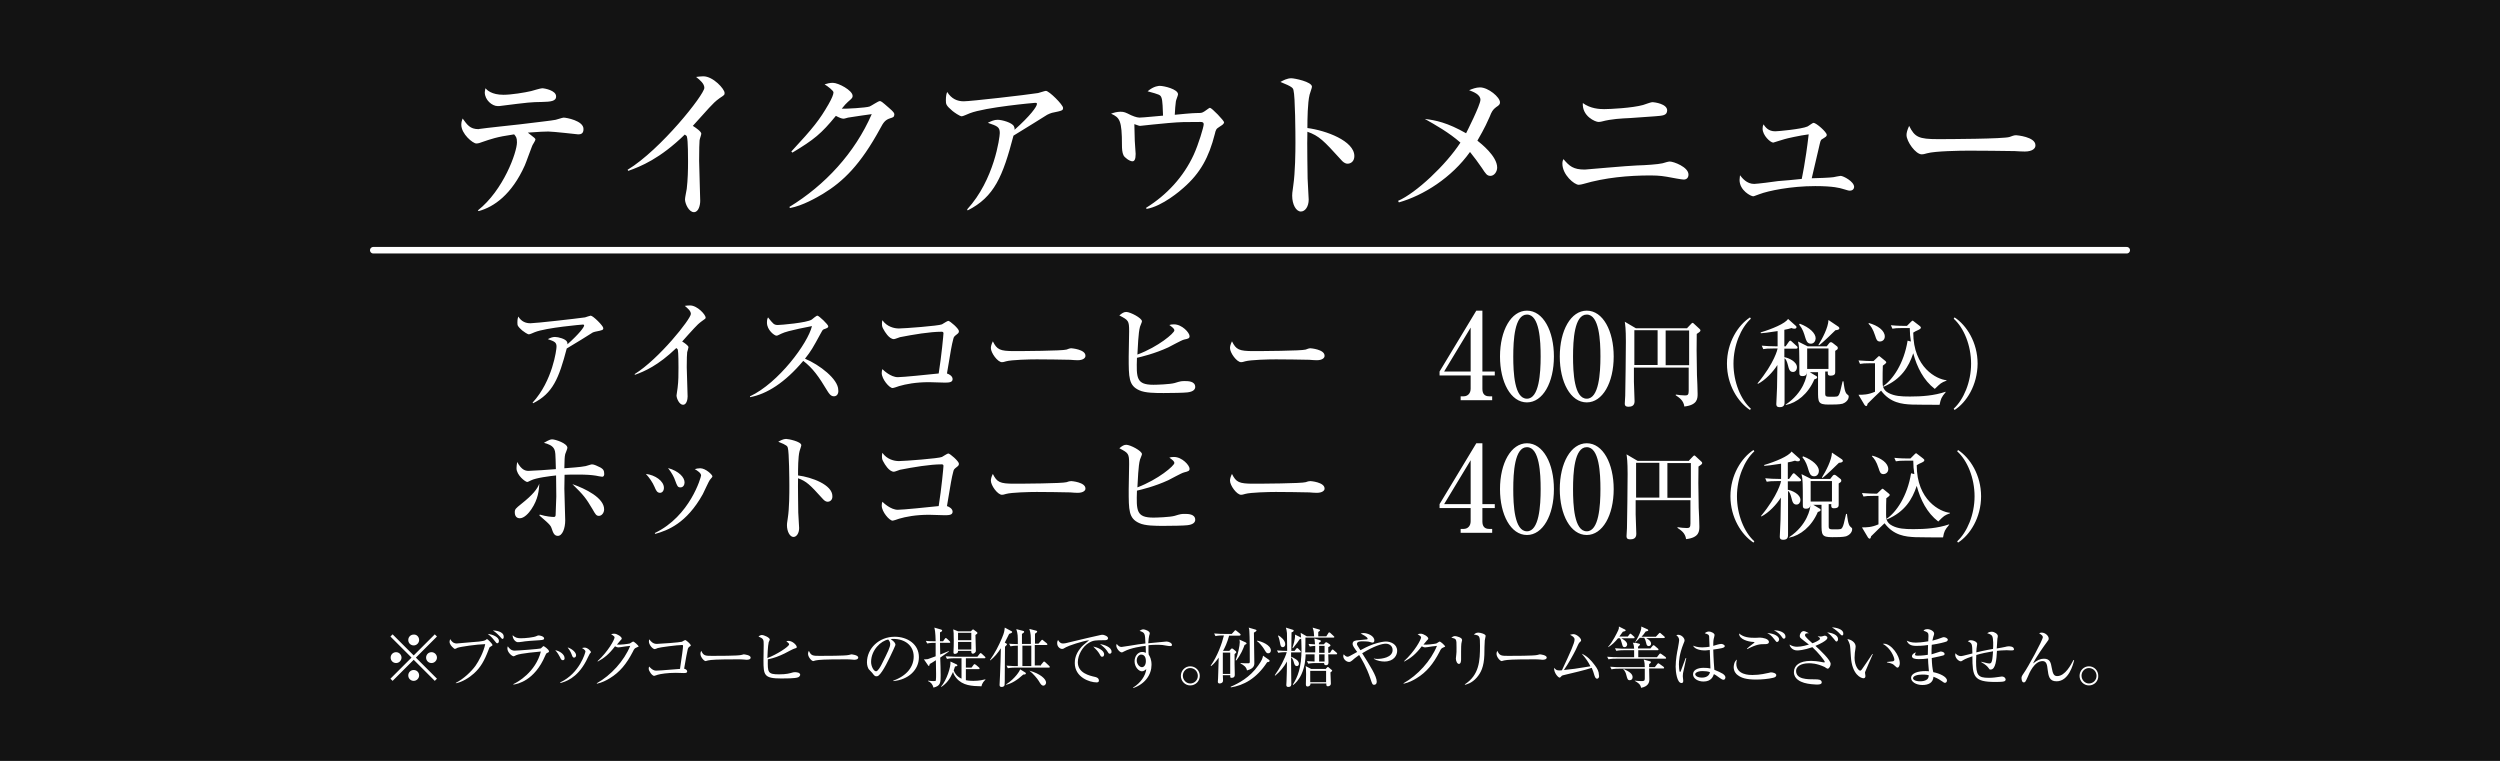 <svg version="1.1" id="レイヤー_1" xmlns="http://www.w3.org/2000/svg" x="0" y="0" viewBox="0 0 1150 350" style="enable-background:new 0 0 1150 350" xml:space="preserve"><rect x="0" y="0" width="1150" height="350" fill="#808080" stroke="none"/><style>.st1{fill:#fff}</style><path style="opacity:.85" d="M0 0h1150v350H0z"/><path class="st1" d="M265.9 61.8c-.1 0-11.5-1.3-13.7-1.3-2.2 0-3.4.1-9.4.5 3.2 2.5 3.5 2.7 3.5 3.2s-1.4 2.5-1.5 2.9c-.6 1.4-2.8 7.7-3.4 9-6 13.4-14.2 19.1-21.2 21l-.4-.3c11.8-9.3 18-26.8 18-31.3 0-2.2-.4-2.6-1.3-3.7-8.3 1.2-10.7 2.2-14.6 3.5-1 .4-1.9.7-2.8.7-1.6 0-6.9-4.4-6.9-8.6 0-1.3.3-2 .6-2.9 2.1 2.9 3.4 4.9 7.3 4.9.2 0 .4-.1.5-.1 2.6-.4 15.9-1.8 18.5-2.1 5.5-.7 15.5-1.8 16.5-2.1.6-.1 3.1-1 3.7-1 1.1 0 9.1 1.4 9.1 5.2.1 2.5-1.7 2.5-2.5 2.5zm-16.5-14.9c-5.5.1-5.5.1-19.8 1.9h-.7c-2.5 0-5.9-2.8-5.9-6.3 0-.3.1-.8.3-1.9.7.8 2.8 3 8.3 3 3.6 0 9.7-1 12.7-1.7.8-.2 4.3-1.3 5.1-1.3 1.1 0 6.4 1 6.4 3.7.1 2.3-2.6 2.5-6.4 2.6zM331.1 45.1c-2.1 1.5-3 2.5-4.9 4.5-1.2 1.3-6.4 7.1-7.5 8.3 1.3.8 3.9 2.6 3.9 3.6 0 .5-.8 2.6-.8 3.1-.1.6-.2 4.6-.2 9.4 0 2.9.5 15.8.5 18.4 0 1.9-.7 5.2-2.9 5.2-2.3 0-4.1-3.9-4.1-5.9 0-.8.7-4.1.8-4.8.5-4.3.6-8.5.6-12.7 0-1.5 0-9.7-.5-11.2-.1-.5-.1-.5-1-1.1-11.4 11.1-20.3 14.7-26 16.7l-.3-.5C304 68.8 324 43.5 324 40.4c0-1.9-2-3.6-3.8-5 1-.1 2-.3 3.3-.3 4.6 0 9.8 5.9 9.8 7.6.1.9-.2 1.1-2.2 2.4zM409.5 54.4c-2.2.7-3.1 1.8-4.6 4.7-9.1 16.7-17 24.4-26.4 30.1-2.9 1.7-9.2 5.4-15.1 6.5l-.3-.5c16.4-10 30.1-24.8 37.9-42.7-1.7.2-7.7 1.1-10.9 1.6-.4.1-1.6.5-2.1.5-.8 0-2-.5-3.5-1.3-6.7 8.2-10 10.9-20 16.9l-.5-.5c10.2-11 13-14.6 17.1-21.7 1.6-2.8 2.3-4.6 2.3-5.5 0-.8-2.6-2.8-4.1-3.7 1.2-.4 2.5-.7 3.8-.7 2.6 0 9.1 3.5 9.1 6 0 .8-.1 1-2.2 2.8-1 .9-1.3 1.3-2.8 3.1 1.9.1 11.1-.4 12.8-1 .8-.3 4-2.5 4.7-2.5.6 0 1 .3 4.2 3.1 2.2 1.9 2.5 2.4 2.5 3.1-.1 1.1-.5 1.3-1.9 1.7zM483.9 51.9c-.6.2-1.5.5-2.2.9-5.4 3.4-6.4 4-15.5 9.6-4.9 18.7-8.8 28.2-21.1 34.4l-.2-.5c12.5-13.6 15-33.2 15-35.1 0-2.8-1.1-3.2-5.5-4.7 1.6-.8 2.9-1.4 4.5-1.4 2 0 6.7 1.3 7.5 3 .4.8.3 1.3.3 1.6C474 53.2 477 49 477 47.8c0-.3-.1-.5-.8-.5-.4 0-22.9 2-30.1 4.8-.6.2-3.1 1.4-3.7 1.4-.9 0-3.6-1.9-4.3-2.5-2.9-2.5-3-3-3-4.9 0-2.1.3-3 .6-3.8 2 3.2 4.7 4.3 7.6 4.3 3.1 0 28.5-2.9 34.2-3.8.6-.1 3.1-1 3.6-1 1.5 0 7.9 6.4 7.9 7.8 0 1.2-.2 1.3-5.1 2.3zM561 58.3c-1.6 1-1.7 1.3-2.2 3.4-2.7 10.6-6.6 17.9-14.4 24.7-1.2 1.1-9.7 8.5-17 9.7l-.2-.5c9.5-5.9 17.2-14.2 21.9-24.4 2.2-4.8 4.6-12.8 4.6-14 0-1-.7-1.1-1.5-1.1-7.4 0-8.9 0-14.8.5-2 .1-12.8 1.3-12.9 1.3-.5 0-.7-.1-2.7-.8 0 .6.2 6.8.2 7.7 0 1 .4 5.1.4 6 0 2.6-.6 3.4-1.5 3.4-1.3 0-3.7-1.8-4.1-2.8-.6-1.2-.7-3.1-.7-4.6 0-11.4-1-12.7-5-14.5 1-.4 2.7-.9 4.3-.9 1.7 0 2.3.3 4.9 1.6.2.1 2.5 1.1 3.8 1.1 1.7 0 9.3-.8 10.9-.9-.1-2.8-.2-7-.7-8.2-.5-1.4-.9-1.5-6.4-3 2.9-2.5 5.3-2.5 5.6-2.5 1.9 0 8.4 1.5 8.4 3.9 0 .5-1 2.8-1 3.3-.1.5-.5 4.6-.5 6.1 2-.2 8.1-.8 10-.8 2.1 0 2.5 0 3.7-.8 2-1.4 2.2-1.6 2.5-1.6.8 0 6.5 5.9 6.5 6.7-.2.8-.7 1.1-2.1 2zM619.9 75.3c-1.2 0-2.2-.8-3.2-2-7.8-8.6-9.9-10.8-15.3-12.7-.2 4.6.1 21.1.1 21.5 0 1.5.5 8.3.5 9.7 0 3.2-1.6 5.5-3.6 5.5-2.2 0-4-3.2-4-7.3 0-.8 0-1.1.5-4.6.9-6.1 1-15.4 1-19.9 0-3.8-.1-21.2-.9-24-.2-1-.5-1.6-6-3.8 1.2-.7 3.1-1.7 5-1.7 1.4 0 9.5 1.6 9.5 3.9 0 .6-1 3.1-1.1 3.7-.9 3.7-1 11.2-1 15.3 8.5 1.1 21.6 5.9 21.6 12.9 0 2.5-1.7 3.5-3.1 3.5zM688.2 49.3c-1.5 1.1-2.1 2.2-2.9 4.3-2.5 5.8-4.9 9.6-5.7 11.1 1.6 1.3 9.1 7.1 9.1 12.4 0 1.8-1.3 3.8-3.1 3.8-1.6 0-2.2-1-3.9-3.6-1.9-2.7-3.3-4.7-5.5-7.4-8.4 11.8-21.4 20-32.7 23.2l-.4-.7c8.3-3.6 22-16.5 28.7-26.8-5.2-4.6-11.6-8.2-16.4-10.9 5 .6 10.4 1.7 19 6.6.2-.4 6.6-13 6.6-15.4 0-2.5-3.4-3.7-5.2-4.4 1.4-.6 3.2-1.3 5-1.3 3.8 0 9.2 4.5 9.2 6.9 0 1-.6 1.4-1.8 2.2zM774.5 82.6c-.8 0-5.2-.8-7.8-1.3-.6-.1-3.2-.6-7.4-.6-10.3 0-21 1-30.9 3.9-.8.2-1.5.4-2.2.4-2 0-7.5-4.6-7.5-9.7 0-1 .2-1.6.5-2.1 2.7 3.2 4.5 4.8 9.8 4.8.4 0 20.3-1.8 24.1-1.9 3.9-.1 9.7-.5 11.7-1 1.3-.4 2.7-.8 3.3-.8 1.7 0 8.6 2.5 8.6 6 0 1.4-.8 2.3-2.2 2.3zm-13.3-29.1c-3 .2-8.5.6-11.3.8-4.2.2-8.6.4-13.1 1.6-.5.1-.9.2-1.5.2-1.4 0-7.6-2.6-7.2-8.7 3.5 2.6 7.7 2.8 9.8 2.8 2.6 0 12.9-.5 17.9-1.9.7-.2 3.6-1.3 4.2-1.3 1.2 0 6.9.8 6.9 3.8-.1 2.4-2.1 2.4-5.7 2.7zM843.4 81.5c.4-.1 3-.6 3.3-.6 1.2 0 6.2 2.6 6.2 5.1 0 .8-.6 1.7-2 1.7-.6 0-.8-.1-3.2-.8-1.3-.4-4.3-1.3-12.7-1.3-11.3 0-21.7 2.2-25.6 3.7-.5.1-2.5 1-2.9 1-1.1 0-6.3-2.7-6.3-7.5 0-.8.2-1.5.2-2.2 1 1.3 3.1 4 6.5 4 1.1 0 9.3-1 11-1.3 1.7-.1 9.4-.8 10.9-1 .1-.6 1.7-7.6 3.2-20.5-4 .5-10.2 1.9-11.1 2.2-.9.2-5 1.6-5.2 1.6-1.3 0-4.9-3.3-4.9-6.4 0-.8.1-1.3.4-2 .9 1.3 2.2 3.2 5.4 3.2 1.3 0 12.1-1 14.8-2.2.5-.2 2.4-1.7 2.8-1.7 1.3 0 6.1 4.3 6.1 5.5 0 .7-.2.8-2.1 2-.8.4-.8.9-1.6 4.3-.5 2.2-2.8 11.8-3.2 13.7 2.1 0 9.1-.3 10-.5zM931.4 69.7c-1.2 0-3.1-.1-4.6-.2-1.4-.1-19.7-.2-21-.2-4.3 0-15.8.2-19.3 1.2-1.3.4-2 .5-2.5.5-2.8 0-7-5.9-7-8.9 0-1 .3-2.2 1.2-4.2 2.6 5.2 4.4 6.1 13.3 6.1 4.4 0 30.4-.1 32.9-1 1.1-.4 2-.8 3-.8.2 0 8.9.7 8.9 4.6.1 1.4-1.3 2.9-4.9 2.9zM273.7 152.6c-.4.1-1.1.3-1.6.7-4 2.5-4.7 3-11.4 7-3.6 13.7-6.4 20.7-15.5 25.2l-.2-.3c9.2-10 11-24.4 11-25.7 0-2-.8-2.4-4-3.5 1.2-.6 2.1-1 3.3-1 1.5 0 4.9.9 5.5 2.2.3.6.2.9.2 1.2 5.4-4.8 7.7-7.9 7.7-8.7 0-.2-.1-.4-.6-.4-.3 0-16.8 1.4-22.1 3.5-.4.2-2.3 1-2.7 1-.7 0-2.6-1.4-3.1-1.8-2.1-1.9-2.2-2.2-2.2-3.6 0-1.5.2-2.2.4-2.8 1.5 2.4 3.5 3.1 5.6 3.1 2.3 0 20.9-2.1 25.1-2.7.4-.1 2.3-.8 2.6-.8 1.1 0 5.8 4.7 5.8 5.7 0 .9-.2 1-3.8 1.7zM322.9 147.7c-1.5 1.1-2.2 1.8-3.6 3.3-.9.9-4.7 5.2-5.5 6.1.9.5 2.9 1.9 2.9 2.6 0 .4-.5 1.9-.6 2.3-.1.4-.2 3.4-.2 6.9 0 2.1.4 11.6.4 13.5 0 1.4-.5 3.8-2.1 3.8-1.7 0-3-2.9-3-4.3 0-.5.5-3 .5-3.5.4-3.1.4-6.2.4-9.3 0-1.1 0-7.1-.3-8.2-.1-.3-.1-.3-.7-.8-8.4 8.1-14.8 10.8-19 12.3l-.2-.3c11.2-6.9 25.9-25.4 25.9-27.7 0-1.4-1.5-2.6-2.8-3.7.7-.1 1.4-.2 2.4-.2 3.4 0 7.2 4.3 7.2 5.6 0 .4-.2.6-1.7 1.6zM383.6 182.3c-1.5 0-2.3-1.4-2.9-2.3-4.2-7-6.8-10.6-11.2-14-8.4 10-16.8 15.3-24.5 16.7v-.4c13.1-6.1 26.7-24.5 28.5-32.3-.2.1-11.2 2-14.1 3.5-1.6.8-1.8.9-2.3.9-.8 0-4.3-2.5-4.3-6 0-1.4.2-1.8.5-2.4 2.3 2.9 2.7 3.5 4.5 3.5 1.3 0 13.4-1 15.6-2.5.4-.3 2.1-1.8 2.6-1.8.7 0 5 4.1 5 4.9 0 .6-.4.8-2.1 1.4-.5.2-.7.6-1.5 2.1-3.6 6.6-4.2 7.7-7.1 11.4 6.7 2.8 15.3 9.4 15.3 14.4.2 1.2-.3 2.9-2 2.9zM439.9 154c-.9.7-1.2 1-1.4 2-.8 3.1-1 4.4-2.9 15.8 1 .3 2.6 1.2 2.6 2.6 0 1.6-1.9 1.6-3.8 1.6-1.1 0-6-.2-7-.2-6.2 0-10.7.9-13.8 1.8-.5.2-2.6.9-3 .9-1.5 0-5-4.1-5-6.9 0-.8.1-1.2.3-1.8.5.5 3.8 3.7 7.1 3.7 2.3 0 14.1-1.2 18.8-1.7 1.3-8.1 2.2-17.9 2.2-18.5s-.4-.7-.9-.7c-5.3 0-13 1.3-19.1 2.5-.4.1-2.3.9-2.8.9-2.3 0-4.4-3.8-4.6-4.2-.7-1.2-.9-1.5-.9-3 0-.7.1-1 .2-1.5 2.1 3 5.4 3.8 7.6 3.8 2.3 0 18.4-1.2 19.8-1.9.4-.2 2.5-1.6 2.9-1.6.8 0 4.9 3.6 4.9 4.7 0 .8-.3 1-1.2 1.7zM495.7 165.7c-.9 0-2.3-.1-3.4-.2-1-.1-14.5-.2-15.4-.2-3.2 0-11.6.2-14.1.9-1 .3-1.4.4-1.9.4-2 0-5.1-4.3-5.1-6.5 0-.7.2-1.6.9-3.1 1.9 3.8 3.2 4.5 9.8 4.5 3.2 0 22.3-.1 24.1-.7.8-.3 1.5-.6 2.2-.6.1 0 6.5.5 6.5 3.4.1 1-1 2.1-3.6 2.1zM540.2 152c0-.8-.7-1.3-2.3-2.5.6-.2 1.2-.3 2.1-.3 3.8 0 7.2 3.9 7.2 5.4 0 1-.5 1.2-2.5 1.6-1.3.3-6.2 3.1-7.3 3.6-6.3 2.9-12.3 4.3-14.4 4.8-.3 9.3-.3 12.4 7.6 12.4 1.4 0 7.6-.2 9.7-.8 2.9-.9 3.2-.9 4.8-.9 1.3 0 4.7 0 4.7 2.7 0 2.1-2.9 2.4-3.6 2.5-1.5.2-7.3.3-10.9.3-3.8 0-8.6 0-11.3-1.3-4.8-2.2-4.8-5.8-4.8-15.4 0-1.9.2-10 .2-11.7 0-4.9-.3-5.1-4.5-7.3 1.3-1.1 2.1-1.6 3.2-1.6 1.8 0 7.2 2.8 7.2 4.3 0 .4-.8 2.1-.9 2.5-.8 2.8-1 9.6-1.2 12.8 9.7-3.6 17-9.9 17-11.1zM605.7 165.7c-.9 0-2.3-.1-3.4-.2-1-.1-14.5-.2-15.4-.2-3.2 0-11.6.2-14.1.9-1 .3-1.4.4-1.9.4-2 0-5.1-4.3-5.1-6.5 0-.7.2-1.6.9-3.1 1.9 3.8 3.2 4.5 9.8 4.5 3.2 0 22.3-.1 24.1-.7.8-.3 1.5-.6 2.2-.6.1 0 6.5.5 6.5 3.4.1 1-1 2.1-3.6 2.1zM662.2 170.9l16.9-28h2.8v28h5.7v1.8h-5.7v6.2c0 2.2 1 3.4 3.1 3.4h1.4v1.8h-14.5v-1.8h1.4c1.8 0 3.2-1.3 3.2-3.5v-6.1h-14.3v-1.8zm2.1 0h12.2v-20.2l-12.2 20.2zM714.8 164c0 12-5.1 21.1-12.4 21.1-7.5 0-12.4-9.4-12.4-21.1 0-12 5.1-21.1 12.4-21.1 7.5 0 12.4 9.4 12.4 21.1zm-18.7 0c0 7.3.5 19.4 6.3 19.4 5.6 0 6.3-11.7 6.3-19.4 0-7.2-.5-19.3-6.3-19.3-5.7 0-6.3 11.7-6.3 19.3zM742.3 164c0 12-5.1 21.1-12.4 21.1-7.5 0-12.4-9.4-12.4-21.1 0-12 5.1-21.1 12.4-21.1 7.5 0 12.4 9.4 12.4 21.1zm-18.7 0c0 7.3.5 19.4 6.3 19.4 5.6 0 6.3-11.7 6.3-19.4 0-7.2-.5-19.3-6.3-19.3-5.7 0-6.3 11.7-6.3 19.3zM776.1 150.9l1.9-2c.1-.1.4-.4.6-.4.2 0 .4.2.6.4l2.6 2.4c.2.2.4.4.4.7 0 .4-.3.7-1.7 1.6-.1 3.8-.1 10.3.1 19 .1 2.4.3 6.2.3 8.5 0 2.2 0 5.2-6.1 5.9-.4-2.9-2.4-4.1-4-5.2l.1-.3c1.2.2 3 .4 4.3.4 1.2 0 1.6-.4 1.6-2.1v-10.7h-25.2v6.5c0 1 .3 8.7.3 9 0 2.2-1.6 2.5-2.8 2.5-1.7 0-1.7-.9-1.7-1.5s.2-3.1.2-3.6c.1-3.3.3-20.9.3-24.9 0-5.9-.3-7.7-.5-9.1l5.1 3h23.6zm-24.3 1v16h10.7v-16h-10.7zM777 168v-16h-10.8v16H777zM805 188.6c-5.5-3.6-10.6-11.5-10.6-21.3s5.1-17.7 10.6-21.3l.4.6c-4.6 4.2-8 12.3-8 20.7 0 8.4 3.3 16.5 8 20.7l-.4.6zM821.4 159.3l1.4-2c.2-.2.4-.6.7-.6s.6.3.8.5l2.2 2c.2.1.4.4.4.7 0 .4-.4.5-.7.5h-5.4v3.9c1.9.3 5.8 2 5.8 4.7 0 1.1-.7 2.1-1.8 2.1-1.6 0-1.9-1.3-2.4-3.3-.4-1.5-.8-2.5-1.5-3v19.8c0 1.1.1 2.7-2.2 2.7-1.6 0-1.6-.9-1.6-1.5 0-.3.1-1.8.1-2.1.2-4 .3-5.1.4-15.8-2 3.2-5.6 7-9 8.7l-.1-.3c7.8-9.4 9.2-15.8 9.2-16h-1.8c-2.7 0-3.7.1-4.8.3l-.7-1.6c2.1.2 4.2.3 6.2.3h1.1v-7c-4.5.7-6.3.9-7.7 1l-.1-.4c5.1-1.5 11.4-4.1 12.6-6.2l3.7 3.3c.1.1.2.3.2.5 0 .6-.6.7-1 .7s-.9-.1-1.3-.3c-1.1.4-1.9.5-3.3.8v7.6h.6zm9.8 11.5c0 .9-.1 2.2-2 2.2-1.5 0-1.5-.7-1.5-2 0-10.1 0-11.2-.6-13.9l4.4 2.2h8.8l1.1-1.4c.2-.3.5-.5.8-.5.3 0 .5.1.9.4l1.9 1.5c.3.2.4.5.4.8 0 .6-.4.8-1.2 1.3v9.6c0 .8 0 1.8-2.2 1.8-1.3 0-1.3-.8-1.2-1.9h-1.2v10.2c0 1.4.6 1.4 2.6 1.4 2.9 0 3.2 0 3.7-.9s.7-1.8 1.7-6.2h.4c.2 1.5.5 5.1 1.6 5.9.7.6.8.6.8 1.1 0 1.7-1.6 2.9-2.8 3.3-1.4.4-4.4.4-6.4.4-4.9 0-4.9-1.1-4.9-6.3v-8.6h-3.8l3 1.8c.3.1.4.4.4.6 0 .2-.1.6-1.3.9-2.9 6.8-8.1 10.8-13.1 11.8l-.1-.2c8.3-5.5 9.8-13.1 9.8-14.9zm-3.3-21.9c4.5 1.7 7.3 4.4 7.3 6.7 0 1.1-.7 2.5-2.2 2.5-1.8 0-2.2-1.7-2.6-2.9-.6-2-1.1-3.8-2.8-5.9l.3-.4zm13.2 20.8v-9.4h-9.8v9.4h9.8zm4.6-19.4c.3.2.4.5.4.7 0 .6-.7.8-1.8.9-5.6 5.5-6.6 6.2-7.6 7l-.2-.3c1.7-2.7 4.5-7.9 4.6-11.4l4.6 3.1zM892.2 186.2c-2 0-10.9 0-12.7-.1-4.7-.2-10-.8-14.2-6.4-.7.7-4.8 4.5-6.2 6-.1.5-.2 1.1-.7 1.1-.1 0-.5-.2-.7-.5l-2.8-4.7c2.2 0 4.4 0 7.6-1.4v-13.1h-2.1c-2.7 0-3.7.1-4.8.3l-.7-1.6c2.5.2 5.1.3 6.9.3l1.8-1.7c.1-.1.6-.6.7-.6.2 0 .4.1.7.4l2.2 1.8c.3.2.5.5.5.7 0 .3-1 1.1-1.6 1.5-.1 2.9-.1 3.4-.1 7.5 0 1.5 0 3.7 2.8 5.1 2.7 1.4 5.6 1.6 9.8 1.6 5.5 0 11.1-.4 16.4-2.2v.2c-2 2.4-2.2 3-2.8 5.8zm-27.4-29.1c-1.4 0-1.7-1-2.2-2.6-1.1-3.4-2.1-4.6-3.1-5.6l.2-.3c4 1.1 7.3 3.4 7.3 6.2 0 1.7-1.4 2.3-2.2 2.3zm25.2 21.8c-5.2-4-8.2-10-9.9-16.4-2.1 6.3-5.5 11.9-13.6 15.4l-.2-.3c4.3-2.9 9.5-10.3 11.2-20.9l1.5.4c-.4-2.6-.4-3.3-.5-6.2h-3.2c-2.7 0-3.7.1-4.8.3l-.7-1.6c2.7.3 5.8.3 6.3.3h1.1l2-2c.4-.4.5-.4.6-.4.2 0 .4.2.5.3l2.6 2c.5.4.7.6.7.9 0 .5-.6.8-1 1-1.5.7-1.6.7-2.5 1.3 0 16.1 10.8 21.5 15.3 21.9v.2c-2.6 1-2.6 1.1-5.4 3.8zM899.1 188.6l-.4-.6c4.6-4.2 8-12.3 8-20.7 0-8.4-3.3-16.5-8-20.7l.4-.6c5.5 3.6 10.6 11.5 10.6 21.3-.1 9.9-5.1 17.8-10.6 21.3zM244.4 234.3c-1.2 1.8-3.3 4.1-5.3 4.1-2.1 0-2.3-2-2.3-2.7 0-1.5.4-1.8 3-3.9 5.3-4.2 7.3-6.8 8.3-9.3-.2 3-.5 7.1-3.7 11.8zm32.6-15c-.4 0-2.5-.4-2.9-.5-2-.3-4-.5-8.6-.5-1.9 0-3.9 0-5.8.1-.1 4.5-.1 5-.1 6.4 0 2.3.4 12.5.4 14.6 0 3.6-1.3 7.1-3.4 7.1-1.7 0-2.2-1.5-2.9-3.6-.3-1-1.1-1.8-2.4-3-.4-.4-2.4-2.1-3.2-2.8l.2-.4c3 .9 5.5 1.1 6.5 1.1.7 0 .8-.5.8-1.2 0-1.3.3-7 .3-8.2 0-3.4-.1-6.2-.1-9.7-2.8.3-9.3 1.1-11.6 2.3-.9.4-1.3.7-1.7.7-.8 0-4.9-3.1-4.9-6.3 0-.8.1-1.5.3-2.9 2.1 3.9 4 4.1 5.3 4.1 1.5 0 10.4-.6 12.5-.8-.2-7.8-.2-7.8-.7-9.1-.8-1.8-2.9-2.5-4.8-3 2.4-1.4 3.1-1.6 3.8-1.6 1.4 0 7 1.8 7 3.9 0 .5-.9 2.5-1 2.9-.3 1.4-.3 2.3-.4 6.5 2.4-.2 7.5-.5 9.8-1 .5-.1 2.5-.8 2.9-.8 1 0 2.6.8 3.8 1.4.5.3 1.8.9 1.8 2.5.2.9-.1 1.8-.9 1.8zm-1.5 18c-1.2 0-1.6-.7-2.9-3-3.1-5.2-4-6.4-9.3-11.6 6 2.1 14.6 6.3 14.6 11.6 0 1.6-1.1 3-2.4 3zM305.4 224.4c0 1.4-.8 2.3-1.8 2.3-1.4 0-1.9-1.3-2.5-2.7-.9-2.1-2.4-4.3-4-6 4.3.5 8.3 3.3 8.3 6.4zm-4.2 20.8c16.3-7.8 21.3-25.8 21.3-26.5 0-1.1-1.7-2.2-2.9-2.9.7-.2 1.5-.4 2.5-.4 2.5 0 5.6 3 5.6 3.7 0 .3-.1.4-1.2 1.7-.3.3-2.7 5.5-3.2 6.5-7.5 13.5-16.2 16.7-21.9 18.3l-.2-.4zm13.7-23.3c0 1-.5 2.3-1.9 2.3-1.3 0-1.5-.7-2.4-3.1-.5-1.5-1.5-3.5-3.3-5.8 5 1.4 7.6 4.3 7.6 6.6zM380.7 230.8c-.9 0-1.6-.6-2.4-1.5-5.7-6.3-7.3-7.9-11.2-9.3-.1 3.4.1 15.5.1 15.8 0 1.1.4 6.1.4 7.1 0 2.4-1.2 4.1-2.6 4.1-1.6 0-3-2.4-3-5.4 0-.6 0-.8.4-3.4.7-4.5.7-11.3.7-14.6 0-2.8-.1-15.6-.7-17.6-.2-.7-.3-1.2-4.4-2.8.9-.5 2.3-1.3 3.6-1.3 1 0 7 1.2 7 2.9 0 .4-.7 2.3-.8 2.7-.7 2.7-.7 8.2-.7 11.2 6.3.8 15.8 4.3 15.8 9.5.1 1.9-1.2 2.6-2.2 2.6zM439.9 215c-.9.7-1.2 1-1.4 2-.8 3.1-1 4.4-2.9 15.8 1 .3 2.6 1.2 2.6 2.6 0 1.6-1.9 1.6-3.8 1.6-1.1 0-6-.2-7-.2-6.2 0-10.7.9-13.8 1.8-.5.2-2.6.9-3 .9-1.5 0-5-4.1-5-6.9 0-.8.1-1.2.3-1.8.5.5 3.8 3.7 7.1 3.7 2.3 0 14.1-1.2 18.8-1.7 1.3-8.1 2.2-17.9 2.2-18.5 0-.6-.4-.7-.9-.7-5.3 0-13 1.3-19.1 2.5-.4.1-2.3.9-2.8.9-2.3 0-4.4-3.8-4.6-4.2-.7-1.2-.9-1.5-.9-3 0-.7.1-1 .2-1.5 2.1 3 5.4 3.8 7.6 3.8 2.3 0 18.4-1.2 19.8-1.9.4-.2 2.5-1.6 2.9-1.6.8 0 4.9 3.6 4.9 4.7 0 .8-.3 1-1.2 1.7zM495.7 226.7c-.9 0-2.3-.1-3.4-.2-1-.1-14.5-.2-15.4-.2-3.2 0-11.6.2-14.1.9-1 .3-1.4.4-1.9.4-2 0-5.1-4.3-5.1-6.5 0-.7.2-1.7.9-3.1 1.9 3.8 3.2 4.5 9.8 4.5 3.2 0 22.3-.1 24.1-.7.8-.3 1.5-.5 2.2-.5.1 0 6.5.5 6.5 3.4.1.9-1 2-3.6 2zM540.2 213c0-.8-.7-1.3-2.3-2.5.6-.2 1.2-.3 2.1-.3 3.8 0 7.2 3.9 7.2 5.4 0 1-.5 1.2-2.5 1.7-1.3.3-6.2 3.1-7.3 3.6-6.3 2.9-12.3 4.3-14.4 4.8-.3 9.3-.3 12.4 7.6 12.4 1.4 0 7.6-.2 9.7-.8 2.9-.9 3.2-.9 4.8-.9 1.3 0 4.7 0 4.7 2.7 0 2.1-2.9 2.4-3.6 2.5-1.5.2-7.3.3-10.9.3-3.8 0-8.6 0-11.3-1.3-4.8-2.2-4.8-5.8-4.8-15.4 0-1.9.2-10 .2-11.7 0-4.9-.3-5.1-4.5-7.3 1.3-1.1 2.1-1.6 3.2-1.6 1.8 0 7.2 2.8 7.2 4.3 0 .4-.8 2.1-.9 2.5-.8 2.8-1 9.6-1.2 12.8 9.7-3.7 17-10 17-11.2zM605.7 226.7c-.9 0-2.3-.1-3.4-.2-1-.1-14.5-.2-15.4-.2-3.2 0-11.6.2-14.1.9-1 .3-1.4.4-1.9.4-2 0-5.1-4.3-5.1-6.5 0-.7.2-1.7.9-3.1 1.9 3.8 3.2 4.5 9.8 4.5 3.2 0 22.3-.1 24.1-.7.8-.3 1.5-.5 2.2-.5.1 0 6.5.5 6.5 3.4.1.9-1 2-3.6 2zM662.2 231.9l16.9-28h2.8v28h5.7v1.8h-5.7v6.2c0 2.2 1 3.4 3.1 3.4h1.4v1.8h-14.5v-1.8h1.4c1.8 0 3.2-1.3 3.2-3.5v-6.1h-14.3v-1.8zm2.1 0h12.2v-20.2l-12.2 20.2zM714.8 225c0 12-5.1 21.1-12.4 21.1-7.5 0-12.4-9.4-12.4-21.1 0-12 5.1-21.1 12.4-21.1 7.5 0 12.4 9.4 12.4 21.1zm-18.7 0c0 7.3.5 19.4 6.3 19.4 5.6 0 6.3-11.7 6.3-19.4 0-7.2-.5-19.3-6.3-19.3-5.7 0-6.3 11.7-6.3 19.3zM742.3 225c0 12-5.1 21.1-12.4 21.1-7.5 0-12.4-9.4-12.4-21.1 0-12 5.1-21.1 12.4-21.1 7.5 0 12.4 9.4 12.4 21.1zm-18.7 0c0 7.3.5 19.4 6.3 19.4 5.6 0 6.3-11.7 6.3-19.4 0-7.2-.5-19.3-6.3-19.3-5.7 0-6.3 11.7-6.3 19.3zM776.9 211.9l1.9-2c.1-.1.4-.4.6-.4.2 0 .4.2.6.4l2.6 2.4c.2.2.4.4.4.7 0 .4-.3.7-1.7 1.6-.1 3.8-.1 10.3.1 19 .1 2.4.3 6.2.3 8.5 0 2.2 0 5.2-6.1 5.9-.4-2.9-2.4-4.1-4-5.2l.1-.3c1.2.2 3 .4 4.3.4 1.2 0 1.6-.4 1.6-2.1v-10.7h-25.2v6.5c0 1 .3 8.7.3 9 0 2.2-1.6 2.5-2.8 2.5-1.7 0-1.7-.9-1.7-1.5s.2-3.1.2-3.6c.1-3.3.3-20.9.3-24.9 0-5.9-.3-7.7-.5-9.1l5.1 3h23.6zm-24.3 1v16h10.7v-16h-10.7zm25.2 16.1v-16H767v16h10.8zM806.6 249.6c-5.5-3.6-10.6-11.5-10.6-21.3s5.1-17.7 10.6-21.3l.4.6c-4.6 4.2-8 12.3-8 20.7s3.3 16.5 8 20.7l-.4.6zM823 220.3l1.4-2c.2-.2.4-.6.7-.6s.6.3.8.5l2.2 2c.2.1.4.4.4.7 0 .4-.4.5-.7.5h-5.4v3.9c1.9.3 5.8 2 5.8 4.7 0 1.1-.7 2.1-1.8 2.1-1.6 0-1.9-1.3-2.4-3.3-.4-1.5-.8-2.5-1.5-3v19.8c0 1.1.1 2.7-2.2 2.7-1.6 0-1.6-.9-1.6-1.5 0-.3.1-1.8.1-2.1.2-4 .3-5.1.4-15.8-2 3.2-5.6 7-9 8.7l-.1-.3c7.8-9.4 9.2-15.8 9.2-16h-1.8c-2.7 0-3.7.1-4.8.3l-.7-1.6c2.1.2 4.2.3 6.2.3h1.1v-7c-4.5.7-6.3.9-7.7 1l-.1-.4c5.1-1.5 11.4-4.1 12.6-6.2l3.7 3.3c.1.1.2.3.2.5 0 .6-.6.7-1 .7s-.9-.1-1.3-.3c-1.1.4-1.9.5-3.3.8v7.6h.6zm9.8 11.5c0 .9-.1 2.2-2 2.2-1.5 0-1.5-.7-1.5-2 0-10.1 0-11.2-.6-13.9l4.4 2.2h8.8l1.1-1.4c.2-.3.5-.5.8-.5.3 0 .5.1.9.4l1.9 1.5c.3.2.4.5.4.8 0 .6-.4.8-1.2 1.3v9.6c0 .8 0 1.8-2.2 1.8-1.3 0-1.3-.8-1.2-1.9h-1.2v10.2c0 1.4.6 1.4 2.6 1.4 2.9 0 3.2 0 3.7-.9s.7-1.8 1.7-6.2h.4c.2 1.5.5 5.1 1.6 5.9.7.6.8.6.8 1.1 0 1.7-1.6 2.9-2.8 3.3-1.4.4-4.4.4-6.4.4-4.9 0-4.9-1.1-4.9-6.3v-8.6h-3.8l3 1.8c.3.1.4.4.4.6 0 .2-.1.6-1.3.9-2.9 6.8-8.1 10.8-13.1 11.8l-.1-.2c8.3-5.5 9.8-13.1 9.8-14.9zm-3.4-21.9c4.5 1.7 7.3 4.4 7.3 6.7 0 1.1-.7 2.5-2.2 2.5-1.8 0-2.2-1.7-2.6-2.9-.6-2-1.1-3.8-2.8-5.9l.3-.4zm13.3 20.8v-9.4h-9.8v9.4h9.8zm4.6-19.4c.3.2.4.5.4.7 0 .6-.7.8-1.8.9-5.6 5.5-6.6 6.2-7.6 7l-.2-.3c1.7-2.7 4.5-7.9 4.6-11.4l4.6 3.1zM893.8 247.2c-2 0-10.9 0-12.7-.1-4.7-.2-10-.8-14.2-6.4-.7.7-4.8 4.5-6.2 6-.1.5-.2 1.1-.7 1.1-.1 0-.5-.2-.7-.5l-2.8-4.7c2.2 0 4.4 0 7.6-1.4v-13.1H862c-2.7 0-3.7.1-4.8.3l-.7-1.6c2.5.2 5.1.3 6.9.3l1.8-1.7c.1-.1.6-.6.7-.6.2 0 .4.1.7.4l2.2 1.8c.3.2.5.5.5.7 0 .3-1 1.1-1.6 1.5-.1 2.9-.1 3.4-.1 7.5 0 1.5 0 3.7 2.8 5.1 2.7 1.4 5.6 1.6 9.8 1.6 5.5 0 11.1-.4 16.4-2.2v.2c-2 2.4-2.3 3-2.8 5.8zm-27.4-29.1c-1.4 0-1.7-1-2.2-2.6-1.1-3.4-2.1-4.6-3.1-5.6l.2-.3c4 1.1 7.3 3.4 7.3 6.2 0 1.7-1.4 2.3-2.2 2.3zm25.2 21.8c-5.2-4-8.2-10-9.9-16.4-2.1 6.3-5.5 11.9-13.6 15.4l-.2-.3c4.3-2.9 9.5-10.3 11.2-20.9l1.5.4c-.4-2.6-.4-3.3-.5-6.2h-3.2c-2.7 0-3.7.1-4.8.3l-.7-1.6c2.7.3 5.8.3 6.3.3h1.1l2-2c.4-.4.5-.4.6-.4.2 0 .4.2.5.3l2.6 2c.5.4.7.6.7.9 0 .5-.6.8-1 1-1.5.7-1.6.7-2.5 1.3 0 16.1 10.8 21.5 15.3 21.9v.2c-2.6 1-2.7 1.1-5.4 3.8zM900.7 249.6l-.4-.6c4.6-4.2 8-12.3 8-20.7s-3.3-16.5-8-20.7l.4-.6c5.5 3.6 10.6 11.5 10.6 21.3s-5.1 17.8-10.6 21.3zM180.6 313.2l-1-1 9.7-9.7-9.7-9.7 1-1 9.7 9.7 9.7-9.7 1 1-9.7 9.7 9.7 9.7-1 1-9.7-9.7-9.7 9.7zm4.1-10.7c0 1.3-1.1 2.5-2.5 2.5s-2.5-1.1-2.5-2.5 1.1-2.5 2.5-2.5 2.5 1.2 2.5 2.5zm8.1-8.1c0 1.3-1.1 2.5-2.5 2.5s-2.5-1.1-2.5-2.5 1.1-2.5 2.5-2.5c1.4-.1 2.5 1.1 2.5 2.5zm0 16.3c0 1.3-1.1 2.5-2.5 2.5s-2.5-1.1-2.5-2.5 1.1-2.5 2.5-2.5 2.5 1.1 2.5 2.5zm8.2-8.2c0 1.3-1.1 2.5-2.5 2.5s-2.5-1.1-2.5-2.5 1.1-2.5 2.5-2.5 2.5 1.2 2.5 2.5zM225.6 297.5c-.4.2-.5.3-.9 1.5-1.9 5-3.7 8.1-6.7 10.8-2.2 2-5.5 4-8.3 4.5v-.2c3.6-1.8 7.2-5.3 9-7.8 1.5-2.1 3.8-6.4 4.5-10-3.9.1-11.5 1.2-12.8 1.7-.1.1-.9.5-1.1.5-.2 0-.4-.1-.7-.4-.8-.7-1.8-1.7-1.8-2.9 0-.5.2-.9.3-1.2 1.2 2 2.4 2 3 2 .4 0 5.8-.5 6.9-.6 1.3-.1 5.5-.3 6.4-1 .4-.3.5-.4.6-.4.4 0 2.5 2.2 2.5 2.6.2.3-.1.4-.9.9zm3.2-1.6c-.4 0-.5-.1-1.5-1.4-.3-.4-1.1-1.5-2.9-2.9 2.1.2 5.1 1.4 5.1 3.2 0 .5-.2 1.1-.7 1.1zm2.4-2c-.3 0-.4-.1-1.4-1.3-.3-.3-1.6-1.7-3.1-2.6 1.3 0 5 .5 5 2.8.1.6-.2 1.1-.5 1.1zM251.8 300.3c-.6.3-.6.4-1 1.3-4.9 11.6-12.9 13.1-14.6 13.3l-.1-.2c1.9-.8 10.3-5.5 12.7-15-.9.1-9.5.8-11.4 1.7-.2.1-.9.5-1.1.5-.8 0-2.9-1.8-2.9-3.6 0-.3 0-.5.2-1 .5.8 1.5 2 3.1 2 1.4 0 11.6-.8 12-1 .3-.1 1.1-1.1 1.3-1.1.3 0 2.5 1.6 2.5 2.3.2.4-.2.6-.7.8zm-3.6-5.8c-2.3.1-7.2.5-7.9.7-1.5.2-1.6.2-2.1.2-1 0-2.4-1.4-2.4-3.2 1.3 1.2 2.2 1.4 3.9 1.4 2 0 5.9-.4 7.1-1 .6-.3.7-.3 1-.3.5 0 2.5.4 2.5 1.4 0 .5-.4.7-2.1.8zM258.9 303.7c-.7 0-1-.7-1.3-1.4-.4-.8-1.2-2.2-2.2-3.2 2 .3 4.3 1.9 4.3 3.6.1.5-.2 1-.8 1zm12.4-3c-.2.2-1.4 2.9-1.7 3.4-4.3 8.1-9.7 9.5-11.8 10.1l-.1-.3c9-4.2 11.6-13.8 11.6-14.2 0-.7-1.2-1.4-1.6-1.6.4-.1.8-.2 1.3-.2 1.3 0 2.8 1.6 2.8 2 .1.1.1.2-.5.8zm-7.2 1.8c-.6 0-.7-.3-1.2-1.6-.4-1.1-1.1-2.2-1.8-3.1 2 .6 3.9 2.3 3.9 3.6 0 .5-.3 1.1-.9 1.1zM292.7 297.9c-.7.3-1 .6-1.6 1.9-2.9 5.6-6 9.4-10.6 12.2-1.6 1-3.6 2-5.9 2.5l-.1-.2c6.5-3.6 12.6-10.3 15.4-17.2-1.2.1-3.3.4-4.5.6-.2 0-.8.1-1 .1-.3 0-.8-.1-1.5-.5-2.8 3.7-5 5.4-7.9 7l-.1-.2c4.9-4.5 7.8-9.9 7.8-10.9 0-.3-.1-.5-1.6-1.5.7-.2 1.4-.2 1.5-.2 1.2 0 3.4 1.4 3.4 2.2 0 .3-.1.4-.7 1-.3.3-1.1 1.3-1.5 1.8 1.4.2 5.1-.3 5.9-.5.3-.1 1.3-.9 1.6-.9.3 0 2.5 1.8 2.5 2.4-.1-.1-.2 0-1.1.4zM317.1 297.5c-.4.3-.5.5-.7 1-.5 2-.7 3.5-1.7 9.1.6.1 1.4.6 1.4 1.2 0 .8-.8.8-1.6.8-.6 0-3.1-.1-3.6-.1-3.8 0-7.1.5-8.4.9-.3.1-1.4.5-1.6.5-.9 0-2.5-2.2-2.5-3.3 0-.4.1-.7.2-1 .4.4 1.6 1.9 3.2 1.9 1 0 2.3-.1 11-.8.9-6.2 1.4-9.5 1.4-10.6 0-.3-.1-.4-.4-.4-2.2 0-10.5 1.1-11.2 1.4-.2.1-1.2.5-1.4.5-1 0-2.7-2-2.7-3.5 0-.5.1-.8.2-1 .8 1.2 1.9 2.1 3.4 2.1 1.4 0 10.8-.7 11.6-1 .2-.1 1.3-.8 1.5-.8.3 0 2.5 1.8 2.5 2.4.2.3 0 .3-.6.7zM343.4 303.5c-.3 0-1-.1-1.1-.1-1.1-.1-1.4-.1-3.4-.1-9.1 0-11.8.2-13.2.5-.1 0-1 .3-1.1.3-.8 0-2.4-1.9-2.4-3.3 0-.2 0-.8.4-1.4 1 2.3 1.9 2.3 5.1 2.3 2.1 0 11.8 0 13.2-.4.2 0 1.1-.3 1.2-.3.2 0 3.2.3 3.2 1.5 0 1-1.5 1-1.9 1zM367 311.6c-1.2.5-5.8.5-7.6.5-7.9 0-8.2-1.5-8.2-8.3 0-1.1.1-6.1.1-7.1 0-2.5 0-2.9-2.4-3.9.7-.6 1.3-.7 1.5-.7 1.1 0 3.7 1.2 3.7 2.1 0 .2-.4 1-.5 1.2-.4 1.6-.6 6.8-.6 7.3 4.3-1.6 10-5.3 10-6.3 0-.5-.8-1-1.3-1.4.4-.1.6-.2 1-.2 1.9 0 3.8 2 3.8 2.8 0 .5-.2.5-1.2.8-.5.1-3.8 1.9-4.4 2.2-2.7 1.3-4.8 2.1-7.7 2.7-.1 6-.1 6.9 5.2 6.9 3.4 0 5-.5 6-.8.4-.1.7-.2 1.2-.2.8 0 2.5.1 2.5 1.3-.3.8-.8 1-1.1 1.1zM392.9 303.5c-.3 0-1-.1-1.1-.1-1.1-.1-1.4-.1-3.4-.1-9.1 0-11.8.2-13.2.5-.1 0-1 .3-1.1.3-.8 0-2.4-1.9-2.4-3.3 0-.2 0-.8.4-1.4 1 2.3 1.9 2.3 5.1 2.3 2.1 0 11.8 0 13.2-.4.2 0 1.1-.3 1.2-.3.2 0 3.2.3 3.2 1.5-.1 1-1.6 1-1.9 1zM410.9 313.3v-.2c6.4-2.3 9.4-6.5 9.4-11.1 0-5.1-4.1-8.1-9.3-8.1-.8 0-.9 0-1.2.2 1.6.9 2.1 2 2.1 2.4 0 .3-.1.5-1 2.5-1.9 4.1-4.7 10.1-6.8 11.8-.2.2-.6.3-1 .3-.7 0-1-.4-1.9-1.6-.2-.3-1.4-1.4-1.6-1.7-.3-.5-.8-1.6-.8-3.1 0-6.4 5.5-11.8 12.8-11.8 5.8 0 11.1 3.4 11.1 9.4 0 5.9-4.9 10.4-11.8 11zm-2.3-19.1c-3.3.5-7.9 4.8-7.9 10.3 0 2 1.2 4.3 2.3 4.3.8 0 2-2.1 2.5-3.1 3-6 4-8 4-9.5 0-.8-.4-1.4-.9-2zM436.7 295.7h-4.3l.1 5.4c.6-.2 3.4-1.4 3.9-1.6l.1.2c-2.2 1.6-3.2 2.2-4 2.8.1 1.7.2 6.7.2 8.1 0 3.4 0 4.9-3.3 5.7-.4-1.5-1.2-2.5-2.5-3v-.2c.7.1 1.6.2 2.5.2.6 0 1 0 1.1-.3.1-.3.1-2.4.1-3 0-1.2 0-1.5-.1-6.3-.9.6-2.6 1.7-2.8 1.7-.2.8-.2.9-.5.9-.2 0-.3-.2-.4-.4l-1.8-2.6c.5 0 1.1 0 1.8-.1.3-.1 2-.7 3.6-1.3v-6.2c-.9 0-2.4 0-3.9.3l-.6-1.2c.8.1 1.9.2 4.5.2-.1-4.6-.4-5.4-.6-6.3l3.1.9c.4.1.5.4.5.5 0 .3-.4.5-1 .8v4.1h1.4l.8-1.1c.1-.2.3-.4.4-.4.2 0 .4.1.6.3l1.2 1.1c.1.2.3.3.3.5.1.3-.2.3-.4.3zm14.8 20c-4.5-.1-8.6-.3-11.5-3.7-.5-.6-1.3-1.6-1.6-2.9-1.5 3.4-2.9 5.2-5.4 6.9l-.1-.2c2.5-2.8 4.6-9.1 4.3-11.5l2.8 1.3c.3.2.4.3.4.5 0 .3-.4.4-1.1.5-.3 1-.4 1.3-.6 1.8.5 1.5 1.8 3 3.6 3.8v-9.4h-3.2c-.5 0-2.1 0-3.5.3l-.6-1.2c1.9.1 3.7.2 4.6.2h10l1-1.3c.2-.2.3-.4.5-.4.1 0 .4.2.5.3l1.4 1.3c.2.2.3.3.3.5 0 .3-.3.3-.5.3h-8.5v4.3h2.6l.9-1.2c.2-.3.3-.4.5-.4.1 0 .3.1.6.3l1.4 1.2c.2.2.3.3.3.5 0 .3-.2.3-.5.3h-5.8v5.1c.5.1 1.6.3 3.5.3 2.8 0 4.6-.5 5.4-.7l.1.2c-.6.5-1.6 1.6-1.8 3zm-2.8-23.6c0 1.2.2 6.3.2 7.3 0 .8-1 1.3-1.3 1.3-.9 0-.8-.8-.8-1.3h-6.1c.1 1.1-1 1.4-1.5 1.4-.6 0-.6-.5-.6-.8 0-.4.1-2.3.1-2.7.1-2.2 0-3.3 0-4.2 0-1.8 0-2-.2-3.6l2.2.9h5.9l.5-.5c.2-.2.4-.4.5-.4.1 0 .3.2.5.3l1.2.9c.3.2.3.3.3.5s0 .3-.9.9zm-1.9-1h-6.1v3.4h6.1v-3.4zm0 4.2h-6.1v3.5h6.1v-3.5zM462.9 296c.2.1.3.2.3.4s-.1.3-.9 1.1c0 2.1-.1 11.5-.1 13.4 0 1.4 0 4.1-.1 4.3-.2.4-.5.8-1.3.8-.6 0-1-.2-1-.9s.2-3.6.2-4.2c.2-4.8.3-8 .4-12.7-1.4 2.2-3.1 4.2-4.9 5.6l-.1-.2c2.2-3.1 4-6.5 5.5-10.1 1.1-2.6 1.1-3.2 1.3-4.8l3 1.6c.2.1.4.2.4.4 0 .3-.3.4-.4.5-.2.1-.8.3-1 .4-.4.8-.8 1.7-2 4l.7.4zm8.8 13.4c.1.1.2.2.2.4 0 .5-.8.5-1.2.5-2.8 2.6-5.5 4.2-7.9 4.7l-.1-.1c4.5-2.9 6.4-6.4 6.6-7l2.4 1.5zm6.7-3 1.4-1.7c.1-.2.3-.4.5-.4s.3.2.5.3l1.8 1.7c.2.2.3.3.3.5 0 .3-.2.3-.5.3h-15.3c-.5 0-2.1 0-3.5.3l-.6-1.2c2.2.2 4.2.2 4.6.2h.6V297c-1.1 0-2.5.1-3.4.3l-.6-1.2c.7.1 1.7.1 4 .2 0-3.9 0-4.7-.7-6.9l3.1.8c.5.1.5.2.5.4 0 .4-.3.5-1 1v4.6h4.1c0-3.9 0-4.7-.7-6.9l3.1.8c.4.1.5.2.5.4 0 .3-.2.5-1 1v4.6h1.6l1.2-1.4c.1-.1.3-.4.5-.4s.4.1.5.3l1.6 1.3c.1.1.3.3.3.5 0 .3-.2.3-.5.3H476v9.4h2.4zm-4 0V297h-4.1v9.4h4.1zm-.9 2.1c5.1 1.4 7.7 3.9 7.7 5.5 0 .7-.6 1.4-1.2 1.4-.8 0-1.2-.5-2.2-2.2-.6-1-2.5-3.3-4.3-4.7zM507.9 294.5c-3.8 0-5 0-7 1.2-2.8 1.6-5.1 5.5-5.1 8.9 0 5 5.3 6.2 8 6.8.4.1 1.7.4 1.7 1.7 0 .8-.8.8-1.1.8-3.1 0-10-2.3-10-8.9 0-1.3.2-3.9 2.5-6.7.8-1.1 1.6-1.7 4.1-3.8-3.2.4-9.6 2.6-10.6 3.2-1.3.8-1.4.8-1.9.8-.8 0-2.2-.9-2.2-2.6 0-.8.2-1.2.4-1.5.6.9 1 1.6 2.3 1.6.6 0 1.4-.1 4.4-.9 3.6-.9 9.3-2.2 12.9-3 .3-.1.7-.1 1-.1.4 0 2.4.6 2.4 1.6-.1.9-1 .9-1.8.9zm-.9 7.6c-.5 0-.6-.1-1.3-1.4-.6-1-1.4-1.9-2.8-3.3 2 .4 5 1.7 5 3.6-.1.6-.2 1.1-.9 1.1zm3.5-1.4c-.5 0-.5-.1-1.4-1.5-.7-1-2.1-2.2-3.1-2.9 1.9.2 5.3 1.4 5.3 3.4.1.9-.6 1-.8 1zM538.3 297.2c-1 0-2.6-.4-3.6-.5-1.1-.1-2.1-.1-2.8-.1-1.3 0-2.7.1-3.6.2v2.4c0 .8 0 1.3.1 1.9.5.8 1.3 2.2 1.3 4.7 0 4.5-2.9 8.8-8.4 10.7l-.1-.2c3.4-2.1 5.7-5.3 6.1-8.5-.6.5-1.2 1-2 1-1.5 0-3.4-2-3.4-4.6 0-2.2 1.4-4.3 3.5-4.3.7 0 1.2.2 1.7.4 0-.2-.1-2.2-.1-3.2-1.8.2-6.8.9-9.8 2.5-.9.5-1 .5-1.2.5-1 0-2.5-1.9-2.5-3.1 0-.3.1-.6.2-.8.6.8 1.2 1.4 2.2 1.4.3 0 2.7-.4 4-.6 2.8-.5 5-.8 7-1-.2-4.8-.2-4.9-2.7-5.8.9-.7 1.6-.7 1.7-.7.8 0 3 .8 3 1.8 0 .1-.2 1-.3 1.2-.1.5-.3 1.7-.4 3.4.7-.1 8.4-.8 8.4-.8 1 0 2.5.7 2.5 1.5.2.4-.4.6-.8.6zm-13.4 3.9c-.8 0-2 1-2 2.7s1.3 3.1 2.4 3.1c1 0 1.8-1.1 1.8-2.8 0-.7-.1-3-2.2-3zM547.5 315.3c-2.4 0-4.3-2-4.3-4.4 0-2.5 2-4.4 4.3-4.4 2.4 0 4.4 1.9 4.4 4.4 0 2.4-1.9 4.4-4.4 4.4zm0-8c-1.9 0-3.4 1.6-3.4 3.5s1.5 3.6 3.4 3.6c2 0 3.5-1.6 3.5-3.5 0-2-1.5-3.6-3.5-3.6zM570.1 292.4h-4.7c-.9 3.3-2 5.6-2.8 7h2.9l.7-.8c.2-.2.3-.3.5-.3.1 0 .2 0 .5.2l1.2 1c.1.1.3.3.3.5s-.1.3-.8.9v4.6c0 .8.1 4.4.1 4.7 0 .7 0 1.6-1.6 1.6-.5 0-.5-.3-.5-1.2h-3.4c0 .4.1 2 .1 2.4 0 1.4-1.5 1.4-1.6 1.4-.5 0-.8-.3-.8-.8 0-.2.1-1.3.1-1.5.1-1.4.1-4 .3-9.6-1.2 1.7-2.3 3-3.5 3.9l-.2-.2c3.1-4.3 5.2-10.2 6.1-13.9-1.1 0-2.5 0-3.9.3l-.6-1.2c2 .2 4.2.2 4.6.2h3.5l1.2-1.3c.2-.3.3-.4.5-.4.1 0 .3.1.5.3l1.6 1.3c.1.1.3.3.3.5-.2.4-.4.4-.6.4zm-4.2 7.8h-3.4v9.8h3.4v-9.8zm17 4.4c-5 7.7-11 10.7-16.7 11.6l-.1-.3c3.5-1.5 8.8-4.2 12.7-9.8 1.8-2.5 2-3.4 2.2-4.5l2.7 1.9c.2.1.3.2.3.4 0 .5-.2.6-1.1.7zm-10.4-7.9c-.6 1.7-1.7 4.4-3.8 7.1l-.3-.1c1-2.4 1.9-6.8 1.9-8.3 0-.6-.1-.9-.2-1.2l2.9 1.3c.2.1.4.3.4.5.1.2 0 .2-.9.7zm4.3-5.7c0 2.2.2 12.1.2 14.2 0 1.8-1.5 2.7-3.4 3.2-.2-1.5-1.5-2.5-3-3.2l.1-.2c1.1.1 2.3.1 3.4.1.5 0 .8 0 .8-.7 0-2.8 0-11.9-.2-14.1 0-.7-.1-1.1-.3-1.6l3.1.9c.2.1.5.1.5.5-.2.3-.4.5-1.2.9zm6.6 9.5c-.7 0-.8 0-2.1-2.2-.5-.8-2.1-2.8-3.1-3.4l.1-.2c1.9.3 6.3 2 6.3 4.5 0 .6-.3 1.3-1.2 1.3zM587.4 299.2c2 .2 4 .2 4.7.2 0-.9-.1-8.1-.1-8.2-.1-1.2-.3-1.9-.5-2.5l3.2 1c.1 0 .4.1.4.4 0 .4-.6.7-1 .8 0 1.4-.1 7.3-.1 8.5h1.5l.7-.9c.2-.3.3-.4.5-.4s.3.1.5.3l.9.9c.2.1.3.4.3.5 0 .3-.2.3-.5.3h-4v2c.3.1.8.3 1.3.6 1.7.9 2.3 1.7 2.3 2.6 0 1-.7 1.1-1 1.1-.7 0-1-.6-1.3-1.6-.2-.9-.6-1.9-1.3-2.5v2.8c0 1.5.1 8.2.1 9.5 0 .5 0 1.4-1.4 1.4-.5 0-.9-.2-.9-.9 0-.3.1-1.6.1-1.8.1-2.1.2-6.8.2-9-1.4 2.5-3.2 4.7-5.4 6.5l-.2-.2c2.4-3.3 4.7-7.8 5.5-10.6-1 0-2.5 0-3.9.3l-.6-1.1zm.7-6.9c.9.5 3.1 2.2 3.1 4 0 1.1-.7 1.4-1.1 1.4-1 0-1.1-1-1.3-2-.3-1.8-.7-2.8-.9-3.2l.2-.2zm10.2.9c.1.1.3.1.3.4 0 .2-.2.3-.8.5-.3.5-1.7 2.5-3 4l-.3-.1c.4-1.1 1.4-4.2 1.2-6.1l2.6 1.3zm6.7 7.1v-3.2c-1.4.1-1.9.2-2.5.3l-.6-1.2c.8.1 1.7.1 3 .2-.1-1.7-.2-2.1-.3-2.7l2.6.8c.1 0 .4.1.4.4s-.4.5-.9.8v.7h2.2l.7-.7c.2-.2.2-.3.4-.3.1 0 .2.1.5.2l1.2.8c.2.2.3.3.3.5 0 .3-.2.4-1 .8v2.6h.8l.7-1.1c.1-.2.2-.4.5-.4s.4.2.5.3l1.3 1.1c.2.2.3.4.3.5 0 .3-.3.3-.5.3H611c.1 3.3.1 3.4.1 3.6 0 .5 0 1.4-1.2 1.4-.8 0-.8-.6-.8-1h-3.8c-.5 0-2.1 0-3.5.3l-.6-1.2c.8.1 1.9.1 3.5.2V301h-4.1c-.1 2.3-.3 5.5-1.9 9.1-1.3 2.8-2.8 4.2-3.8 5l-.2-.2c2.2-3.4 4-7.7 4-16.4 0-2.5-.1-4.8-.4-7.4l2.8 1.6h3.4c-.1-1.7-.1-2.4-.7-4l3.1.9c.2.1.3.1.3.3 0 .3-.2.4-.8.8v2h3.7l.9-1.4c.1-.2.2-.4.5-.4.2 0 .4.2.5.3l1.5 1.4c.2.1.3.3.3.4 0 .3-.3.3-.5.3h-12.8c0 .1 0 4.2-.1 6.8h4.6zm4.6 7.6.7-.7c.4-.4.4-.4.5-.4.2 0 .3.1.5.3l1.2 1c.2.1.3.3.3.4 0 .2-.1.3-.8.8 0 .8.2 4.4.2 5.1 0 1.2-1.2 1.3-1.4 1.3-.7 0-.7-.5-.7-1.3h-7.3c.1 1.1-.9 1.4-1.3 1.4-.8 0-.8-.6-.8-1.3 0-.2.1-3.6.1-4.3 0-2.4-.1-3.2-.2-3.8l2.5 1.3h6.5zm-6.9.7v5.2h7.3v-5.2h-7.3zm4.1-11.5v3.2h2.5v-3.2h-2.5zm0 3.9v3.3h2.5V301h-2.5zM636.8 304.3c-1.3 0-3.3-.3-4.8-1.2v-.2c.4.1.7.2 1.5.2 2.1 0 7.1-.6 7.1-4.1 0-2-1.7-2.9-3.1-2.9-1.8 0-5.3 1-10.9 4.4 3.6 5.7 6.7 10.5 6.7 13.1 0 1-.6 1.4-1.2 1.4-.8 0-.9-.4-1.7-2.8-1.8-5.4-4.1-9.1-5.2-10.9-1.7 1.2-2.4 1.8-3.3 2.6-.4.3-.8.6-1.3.6-1.3 0-2.7-1.3-2.7-2.7 0-.4.1-.6.2-.8.3.3 1 1.1 1.7 1.1.6 0 .7-.1 4.5-2.2-.3-.4-1.4-1.9-1.6-2.3-.2-.4-.5-.9-.5-1.4 0-1.5 1.4-1.6 2.6-1.7.3 0 4-.4 4.1-.4.2-.1.2-.2.2-.3 0-.8-2.3-1.9-3.2-2.4.5-.1.9-.2 1.3-.2 1.9 0 5 1.3 5 3.4 0 .8-.5 1-.8 1-.4 0-.5-.1-1.3-.3-.5-.2-2-.3-3.2-.3-1 0-2.7 0-2.7 1.2 0 .4.2.8 1.6 2.9 1.5-.8 3.1-1.7 5.8-2.7 2.9-1 5-1.3 5.9-1.3 2.2 0 5.2 1.2 5.2 4.3 0 1.9-1.4 4.9-5.9 4.9zM663.8 297.9c-.7.3-1 .6-1.6 1.9-2.9 5.6-6 9.4-10.6 12.2-1.6 1-3.6 2-5.9 2.5l-.1-.2c6.5-3.6 12.6-10.3 15.4-17.2-1.2.1-3.3.4-4.5.6-.2 0-.8.1-1 .1-.3 0-.8-.1-1.5-.5-2.8 3.7-5 5.4-8 7l-.1-.2c4.9-4.5 7.8-9.9 7.8-10.9 0-.3-.1-.5-1.6-1.5.7-.2 1.4-.2 1.5-.2 1.2 0 3.4 1.4 3.4 2.2 0 .3-.1.4-.7 1-.3.3-1.1 1.3-1.5 1.8 1.3.2 5.1-.3 5.9-.5.3-.1 1.3-.9 1.6-.9.3 0 2.5 1.8 2.5 2.4 0-.1-.1 0-1 .4zM672.4 295.2c-.3.8-.3 3.5-.3 4.5v3.5c0 .5 0 2.2-1 2.2-.8 0-1.4-1.3-1.4-2.5 0-.3.2-1.7.2-1.9.1-.5.1-1.5.1-3.2 0-3.9 0-3.9-2.4-4.5.6-.4 1.1-.7 1.7-.7.7 0 3.2.7 3.2 1.6.2.1-.1.9-.1 1zm10.6-.6c-.1.4-.2 5.6-.2 6.7-.2 5.5-1.6 8.2-3.5 10.4-2.3 2.6-4.6 3.1-5.4 3.3l-.1-.2c6.7-4.3 7-10.9 7-17.7 0-4.6-.1-4.8-2.8-5.2.4-.4 1-.9 2-.9 1.1 0 3.4.7 3.4 1.5 0 .3-.4 1.8-.4 2.1zM709.5 303.5c-.3 0-1-.1-1-.1-1.1-.1-1.4-.1-3.4-.1-9.1 0-11.8.2-13.2.5-.1 0-1 .3-1.1.3-.8 0-2.4-1.9-2.4-3.3 0-.2 0-.8.4-1.4 1 2.3 1.9 2.3 5.1 2.3 2.1 0 11.8 0 13.2-.4.2 0 1-.3 1.2-.3.2 0 3.2.3 3.2 1.5-.1 1-1.6 1-2 1zM734.7 312.2c-.8 0-1-.8-1.3-1.6-.3-1.1-.6-2-1.2-3.4-2.8 1-9.4 2.5-13.1 3.4-.5.1-.7.2-1 .6-.3.3-.4.5-.7.5-.6 0-2.7-2.2-2.5-4.5.9 1 1.2 1.2 2.6 1.2.2 0 .8 0 1-.1 3.9-8.3 5.8-12.5 5.8-14.1 0-1-.8-1.5-2.1-2.2.7-.2 1.2-.3 1.6-.3 1.4 0 3.5 1.8 3.5 2.8 0 .4-.1.5-.8 1.1-.4.4-1.1 2.2-1.7 3.4-1.1 2.2-3.3 6.2-5.4 9.2 4.1-.4 4.8-.5 12.2-1.7-1-2-2-3.5-4-5.8 2.4 1 4.3 3 6 5.3 1.2 1.6 1.9 2.9 1.9 4.5.3 1.1-.3 1.7-.8 1.7zM759.1 298.4l1-1.2c.2-.2.3-.4.5-.4s.3 0 .6.3l1.4 1.2c.2.1.3.3.3.5 0 .3-.2.3-.5.3h-8.8v3.2h8.6l1-1.3c.1-.1.3-.4.5-.4s.4.2.6.3l1.8 1.3c.1.1.3.3.3.5 0 .3-.3.3-.5.3h-22.5c-.8 0-2.2 0-3.5.3l-.6-1.2c2 .2 4.2.2 4.6.2h7.8v-3.2H747c-.3 0-2.2 0-3.5.3l-.6-1.2c2.1.2 4.4.2 4.6.2h4.2c0-.6-.1-1.7-.6-2.8l.8.2c1.2-1.8 2.5-4.4 2.9-5.9.2-.6.2-1.1.2-1.7l2.9 1.3c.1.1.3.2.3.4 0 .3-.1.4-1.2.6-.7 1-1.1 1.6-1.9 2.4h6.6l1.3-1.4c.2-.2.3-.4.5-.4s.3.1.5.3l1.5 1.3c.2.2.3.2.3.5s-.2.3-.5.3h-8.1c.5.3 2.3 1.2 2.3 2.6 0 .8-.6 1.1-1.1 1.1-.8 0-1-.7-1.1-1.2-.3-1.3-.5-2-1-2.6h-2c-1.1 1.2-1.7 1.8-2.3 2.2l2 .5c.3.1.4.1.4.4 0 .3-.7.8-.9 1v.8h5.6zm-10.4-5.5.8-1c.1-.1.2-.4.4-.4s.2 0 .6.3l1.1 1c.2.1.3.2.3.5s-.2.3-.5.3h-5.6c.6.3 2.7 1.5 2.7 2.8 0 .6-.4 1.3-1.2 1.3-.8 0-.9-.5-1.2-1.6-.4-1.6-.7-2.2-.9-2.5h-.9c-1.3 1.6-2.8 3.1-4.5 4.1l-.1-.1c2.2-2.5 4-6.2 4.7-7.7.3-.7.3-.8.3-1.7l2.8 1.4c.2.1.3.2.3.4 0 .3-.5.4-1.3.6-.4.6-.9 1.3-1.6 2.2h3.8zm12.5 14 1.1-1.4c.2-.2.3-.4.5-.4.1 0 .4.1.6.3l1.8 1.3c.1.1.3.3.3.5 0 .3-.3.3-.4.3h-6.5c0 .8.1 4.3.1 5.1 0 1.4-.6 3.2-3.8 3.8-.3-1.7-1.4-2.3-2.9-3.2v-.1c.8.1 2 .2 2.8.2 1.3 0 1.8 0 1.8-1.1v-4.6h-11.8c-.8 0-2.2 0-3.5.3l-.6-1.2c2 .2 4.2.2 4.6.2h11.3c0-1.1-.1-2.4-.5-3.5l2.9.8c.1 0 .4.1.4.4 0 .3-.1.4-.8.9v1.4h2.6zm-14.4.8c2.7 1.2 4.2 2.3 4.2 3.8 0 .8-.5 1.4-1.3 1.4-1 0-1.1-.6-1.6-2.4-.2-1-.7-1.9-1.4-2.7l.1-.1zM774.2 309.6c-.1.8-.1 1.3-.1 1.6s.2 1.7.2 2c0 .9-.5 1-.8 1-2.1 0-2.7-5.3-2.7-7.5 0-3.2.7-7 1-8.3.4-2.3.6-3.4.6-3.8 0-1.4-.7-1.9-1.3-2.4.2-.1.5-.2.9-.2 1.4 0 2.9 1.4 2.9 2.6 0 .4-.1.5-.5 1.5-1.9 4.7-2.1 8.1-2.1 9.5 0 .5.1 3.5.5 3.5.2 0 .3-.3.4-.5 0-.1 2-5.3 2.2-5.9l.3.1c-.1 0-1.4 6.7-1.5 6.8zm18.6 3.1c-.5 0-1.1-.4-1.8-.9-1.7-1.3-2.2-1.5-2.6-1.7-.4 1.1-1.2 3.4-4.8 3.4-2.6 0-4.8-1.4-4.8-3.3s1.9-3 4.9-3c1.3 0 2.3.1 3.1.3 0-1.3-.3-7.3-.3-8.5-1.9.2-1.9.2-2.5.2-1.3 0-4.4-.4-5.2-2.2.8.3 2.1.8 4.2.8 1.4 0 2.8-.2 3.4-.3-.1-1.9-.2-4.5-.2-4.8-.1-.6-.3-.9-2-1.4.3-.3 1-.8 1.9-.8 1 0 2.6.8 2.6 1.6 0 .1-.3 1.7-.4 1.8-.2.9-.2 2.2-.2 3.2.2-.1.7-.2 1-.3.2-.1 2-.6 2.7-.6.6 0 1.6.5 1.6 1 0 .9-1.9 1.1-5.3 1.6 0 .2.1 4.7.5 9.3 3.4 1.4 5.1 2.2 5.1 3.6-.1.5-.3 1-.9 1zm-9.7-4c-2.3 0-3.3.9-3.3 1.4 0 .8 1.1 1.6 3.1 1.6.5 0 3.2 0 3.7-2.5-1-.4-2.4-.5-3.5-.5zM815.6 311.8c-2 .5-5.3.8-7.7.8-4.8 0-6.9-.8-8.5-2-.8-.5-1.9-1.8-1.9-3.7 0-.4.1-2.6 1.5-3.5-.1.5-.3 1-.3 1.9 0 5.2 6.1 5.2 7.4 5.2 3.6 0 6.6-.8 7.6-1 .6-.2.8-.2 1.1-.2.5 0 2.3.3 2.3 1.3-.1.7-.6 1-1.5 1.2zm-3.6-15.5c-2.4 0-3.8 0-8.3 2.3l-.1-.2c.5-.5 1.2-1.1 2.4-2 .4-.3 1.1-.8 1.1-.9 0-.1-.2-.2-.5-.2-2.4-.1-6.7-1.2-6.6-3.9 2.1 1.8 4.7 2 7.4 2 .4 0 1.9-.1 2.2-.1 1.1 0 4.1.5 4.1 2 0 .9-1.1 1-1.7 1zm5.5-1c-.4 0-.4 0-1.3-1.2-1.4-1.8-2-2.2-3.3-2.9 3.5.2 5.5 1.6 5.5 3-.1.5-.4 1.1-.9 1.1zm3.1-1.5c-.4 0-.5-.1-1.4-1.4-.2-.2-1.2-1.6-3.2-2.4 2.4-.2 5.3 1 5.3 2.7.1.6-.2 1.1-.7 1.1zM840.7 307.6c-.3 0-1.2-.7-1.4-.8-3.7-1.7-6.2-1.7-7.2-1.7-4 0-5.9 1.7-5.9 3.5 0 3.9 5 3.9 8.9 3.9 1 0 2.9 0 2.9 1.4 0 1-1.6 1-2.4 1-.6 0-3.8-.2-5.7-.8-1.7-.5-4.7-1.8-4.7-4.9 0-3 2.4-5.2 7.9-5.2 1.1 0 2.7.1 5.8.7h.2c.1 0 .3 0 .3-.2 0-.6-3.2-4.5-5.7-6.8-4 1.4-6.4 1.5-7 1.5-2.2 0-3.4-1.7-3.5-2.7 1.1.7 2.3 1 3.4 1 2.3 0 4.8-.8 5.5-1-.7-.5-3.8-2.9-4-3.2-.2-.3-.2-.5-.2-.8 0-1.1.9-2.2 1.8-2.2.8 0 2.2.9 2.4 1-.2 0-1.1 0-1.3.1-.3.1-.5.4-.5.7 0 .4.2.7.5 1 .2.3 1.2 1.3 2.9 2.8.9-.3 3.5-1.4 3.5-2.1 0-.5-.6-.8-1-1v-.1c.8.1 1.3.1 1.4.1.3 0 .6-.1 1-.2.5-.1.5-.2.8-.2.4 0 1.2.3 1.2 1 0 .2-.1.5-.5.9-.9.8-2.2 1.6-5 2.8 2.2 2 7 6.5 7 8.3 0 .9-.7 2.2-1.4 2.2zm4.1-12.5c-.3 0-.4-.1-1.3-1.3-.8-1-1.7-2-3-2.9 2.4.2 5 1.2 5 3.1 0 .6-.3 1.1-.7 1.1zm2.6-2.8c-.4 0-.7-.4-1-.7-.5-.6-2-2-3.7-3 1.7 0 5.2.8 5.2 2.7.1.5-.1 1-.5 1zM858 309c0 .2-.1.2-.1.4s.2 1.4.2 1.6c0 .8-.5 1-.9 1-1 0-5.3-1.5-5.8-10-.2-3-.3-4.9-.5-5.5-.3-1.1-.8-1.9-1.1-2.5 1.5.1 3.8 1.4 3.8 3.4 0 .2 0 .4-.1 1-.2 1.1-.4 2.6-.4 4.2 0 3.7 1.8 5.9 2.6 5.9.3 0 .6-.4.7-.5 1.4-2 3.6-5.2 4.9-7.2l.2.1c-.3.7-3.4 7.7-3.5 8.1zm14.9-1.9c-.4 0-.5-.1-1.7-1.2-.8-.8-2.4-1-3.2-1.2v-.2c.4-.1 2.5-.2 2.7-.3.4-.1.7-.3.7-.8 0-.9-1.6-5.3-5.3-7.2.2 0 .3-.1.5-.1 3.4 0 7.3 5.5 7.3 9 0 1.1-.5 2-1 2zM895.4 295.1c-.8.3-3.4 1-6.8 1.5-.1 1.2-.1 3.1-.1 4.4.6-.2 3.2-1 3.8-1.2.2-.1.4-.1.5-.1.5 0 1.7.3 1.7 1.1 0 .5-.3.6-.6.7-.4.1-2.7.7-5.3 1.2.1 3.1.3 4.7.7 6.5 2.8.5 6.3 2.1 6.3 3.8 0 .4-.2 1.1-.9 1.1-.4 0-.5-.1-1.5-.8-1.7-1.2-3.2-1.8-3.8-2-.2 2.8-2.3 3.8-5.1 3.8-3.1 0-5.2-1.6-5.2-3.2 0-2.4 3.5-3.2 6.5-3.2.8 0 1.2 0 1.7.1-.3-2.6-.4-5.5-.4-5.9-1.4.2-2.9.3-4.3.3-1.7 0-3.1-.3-3.1-1.4 0-.6.8-1.5 1.9-1.7-.3.4-.5.7-.5 1 0 .5.6.5 1.5.5 2.1 0 3.7-.3 4.4-.4 0-1.5 0-2 .1-4.5-2.5.4-4.6.4-5.4.4-2.5 0-3.7-.7-4.4-2.4 1.1.5 2.1.9 4.2.9.8 0 2.8-.1 5.7-.6 0-.4.1-2.3.1-2.5 0-1.4-.3-1.7-2.3-2.4.3-.3.7-.7 1.8-.7 1.4 0 3.1 1 3.1 2 0 .4 0 .5-.4 1.6-.2.7-.3 1.3-.4 1.7 1.4-.3 3.1-.9 4.7-1.5.2-.1.4-.1.6-.1.6 0 1.8.5 1.8 1.2-.1.4-.2.6-.6.8zm-11.2 15.2c-2.2 0-4.2.6-4.2 1.7 0 .6.9 1.4 3.3 1.4 1 0 2.2-.2 2.9-.7 1-.6 1-1.6 1-2.1-.4-.1-1.1-.3-3-.3zM925 299.2c-.3 0-1.6-.1-1.9-.1-2 0-3.7.2-4.5.3-.2 4-.6 8.6-2.9 8.6-.5 0-.5 0-1.2-1-.5-.6-1-1.2-3.1-2.4v-.2c2.8.7 3.1.8 3.6.8.6 0 1-.1 1.3-1.2.3-1 .4-3.3.5-4.4-2.9.5-5.4 1-7.7 1.7 0 1.3-.1 2.4-.1 2.9 0 6.3.8 7.6 5.8 7.6 2 0 3.1-.2 5.3-.5.2 0 .4-.1.7-.1 1.3 0 1.8.9 1.8 1.4 0 .2-.1.5-.4.7-.5.2-.8.4-4.4.4-9.9 0-10.5-2.5-10.5-11.8-1.4.5-3.2 1.1-4.3 1.8-.4.3-.7.5-1.1.5-.8 0-2.5-1.4-2.5-3 0-.2 0-.3.1-.7.6.7 1.4 1.3 2.4 1.3.6 0 .7 0 5.4-1.2-.1-4.5-.1-4.7-2.1-5.6.3-.2.6-.5 1.4-.5 1.2 0 2.9.8 2.9 1.7 0 .2-.1.5-.1.8-.2.9-.2 1.5-.3 3.1 4.1-1 6.7-1.4 7.7-1.6.1-1.3.2-4.8-.4-5.9-.3-.6-1.4-1.1-2.3-1.3.3-.2.9-.7 2.1-.7 1.2 0 2.8 1 2.8 2 0 .1-.1 1-.2 1.2-.1.7-.2 3.9-.3 4.5.6-.1 3.6-.6 3.8-.7.7-.2 1.2-.3 1.8-.3.1 0 2.3 0 2.3 1.3.2.6-.6.6-1.4.6zM946 313.4c-3.4 0-3.7-2.5-4.1-5.5-.2-1.8-.4-3.8-2.3-3.8-3.8 0-6.1 5.4-6.9 7.4-1 2.2-1.1 2.4-1.8 2.4-.8 0-1-1.3-1-2 0-.4 0-.8 1-2.2 1.9-2.6 8.8-15.3 8.8-16.6 0-.7-.5-1-1.7-1.8.3-.1.6-.3 1.2-.3 1.6 0 3.2 1.5 3.2 2.7 0 .6-.1.7-1 1.9-.7.9-5.1 7.1-6.2 9.6 1.9-1.5 3.3-2.2 5-2.2 2.9 0 3.2 2 3.6 4.2.5 2.9 1.1 3.8 2.5 3.8 3.7 0 6.4-5.3 7.5-7.4l.3.1c-.5 2.1-2.5 9.7-8.1 9.7zM960.9 315.3c-2.4 0-4.3-2-4.3-4.4 0-2.5 2-4.4 4.3-4.4 2.4 0 4.3 1.9 4.3 4.4.1 2.4-1.8 4.4-4.3 4.4zm0-8c-1.9 0-3.4 1.6-3.4 3.5s1.5 3.6 3.4 3.6c2 0 3.5-1.6 3.5-3.5 0-2-1.5-3.6-3.5-3.6z"/><path style="fill:none;stroke:#fff;stroke-width:3;stroke-linecap:round;stroke-linejoin:round;stroke-miterlimit:10" d="M171.7 115.1h806.6"/></svg>